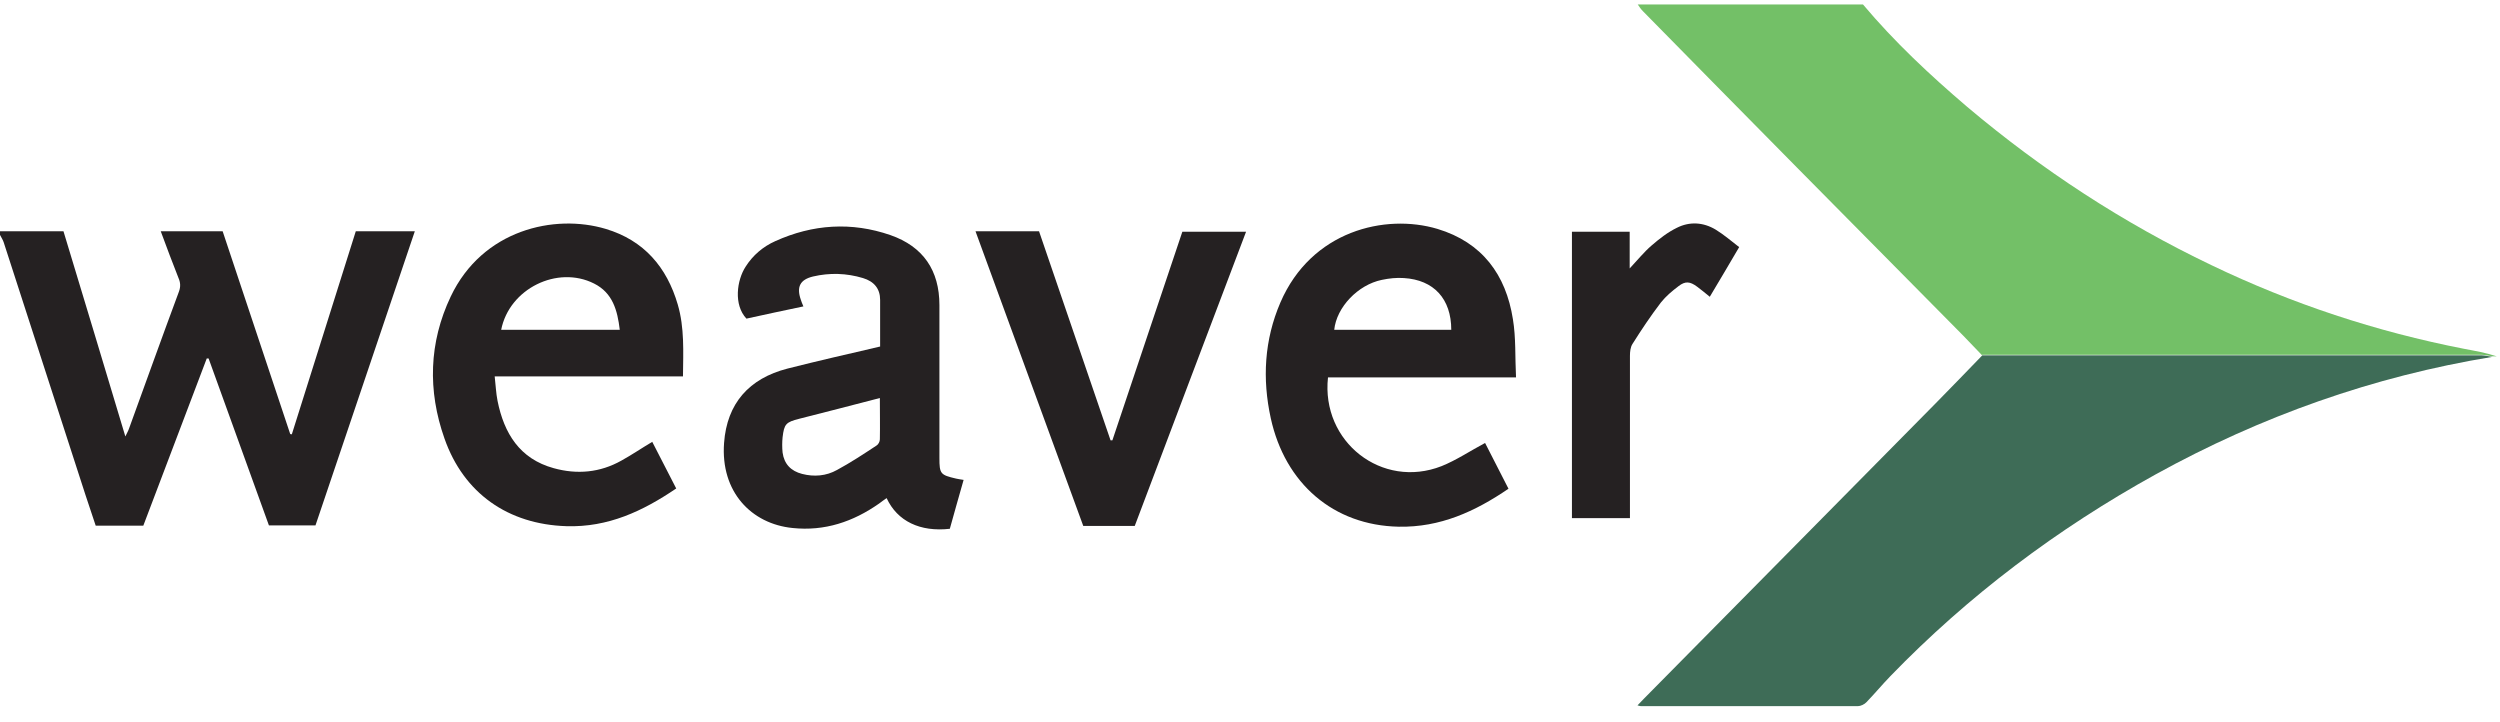 <svg width="142" height="41" viewBox="0 0 142 41" fill="none" xmlns="http://www.w3.org/2000/svg">
<g id="Layer_1" clip-path="url(#clip0_4028_12422)">
<g id="Group">
<path id="Vector" d="M112.583 20.181C112.228 19.812 111.874 19.443 111.519 19.073C108.373 15.897 105.226 12.706 102.08 9.53C99.155 6.561 96.23 3.606 93.319 0.637C93.201 0.519 93.113 0.386 93.024 0.253C97.293 0.253 101.563 0.253 105.817 0.253C107.605 2.38 109.628 4.271 111.741 6.073C115.981 9.648 120.59 12.662 125.598 15.055C130.177 17.256 134.964 18.837 139.957 19.812C140.577 19.93 141.198 20.034 141.818 20.24C141.73 20.24 141.656 20.24 141.567 20.24C141.36 20.211 141.139 20.152 140.932 20.152C131.684 20.152 122.436 20.152 113.189 20.152C112.982 20.152 112.79 20.152 112.583 20.152V20.181Z" fill="#73C067"/>
<path id="Vector_2" d="M0 13.135H3.605C4.772 16.991 5.939 20.846 7.12 24.791C7.209 24.599 7.283 24.48 7.327 24.347C8.273 21.747 9.203 19.147 10.164 16.562C10.267 16.282 10.252 16.045 10.134 15.779C9.794 14.922 9.469 14.051 9.13 13.135H12.646C13.931 16.976 15.201 20.817 16.486 24.658C16.516 24.658 16.546 24.658 16.575 24.672C17.786 20.831 18.998 16.991 20.209 13.135H23.562C21.672 18.734 19.796 24.273 17.919 29.843H15.275C14.137 26.696 12.985 23.52 11.848 20.359H11.744C10.548 23.52 9.351 26.681 8.14 29.858H5.436C5.244 29.296 5.052 28.705 4.86 28.129C3.309 23.328 1.758 18.542 0.207 13.755C0.163 13.622 0.074 13.489 0 13.342C0 13.268 0 13.194 0 13.12V13.135Z" fill="#252122"/>
<path id="Vector_3" d="M112.583 20.182C112.79 20.182 112.982 20.182 113.189 20.182C122.436 20.182 131.684 20.182 140.932 20.182C141.139 20.182 141.36 20.241 141.567 20.27C134.801 21.378 128.434 23.639 122.436 26.948C116.852 30.035 111.8 33.832 107.368 38.411C106.91 38.884 106.482 39.401 106.024 39.874C105.906 40.007 105.684 40.11 105.522 40.11C101.415 40.11 97.323 40.11 93.216 40.11C93.171 40.11 93.112 40.095 93.009 40.066C93.157 39.918 93.26 39.8 93.364 39.696C98.889 34.098 104.414 28.514 109.939 22.915C110.825 22.014 111.711 21.098 112.583 20.196V20.182Z" fill="#3E6C57"/>
<path id="Vector_4" d="M86.11 21.437H75.43C75.031 25.101 78.502 27.804 81.885 26.475C82.727 26.135 83.496 25.618 84.352 25.16C84.781 25.987 85.224 26.859 85.682 27.76C83.776 29.06 81.797 29.961 79.448 29.917C75.74 29.843 72.992 27.464 72.18 23.756C71.692 21.526 71.81 19.31 72.726 17.183C74.484 13.105 78.68 12.116 81.649 13.002C84.19 13.77 85.534 15.602 85.933 18.128C86.11 19.192 86.051 20.285 86.11 21.437ZM82.432 18.734C82.432 16.976 81.442 15.897 79.743 15.794C79.33 15.764 78.901 15.809 78.487 15.897C77.128 16.178 75.917 17.448 75.784 18.734H82.432Z" fill="#252122"/>
<path id="Vector_5" d="M37.05 25.101C37.493 25.972 37.951 26.844 38.409 27.745C36.518 29.03 34.539 29.961 32.175 29.887C28.866 29.784 26.34 28.026 25.247 24.909C24.286 22.19 24.36 19.457 25.601 16.843C27.403 13.046 31.495 12.13 34.406 13.002C36.577 13.652 37.877 15.173 38.498 17.301C38.882 18.615 38.808 19.974 38.793 21.378H28.098C28.157 21.88 28.172 22.323 28.26 22.767C28.63 24.613 29.516 26.061 31.451 26.593C32.781 26.962 34.081 26.844 35.292 26.164C35.883 25.839 36.444 25.455 37.065 25.086L37.05 25.101ZM35.203 18.733C35.07 17.626 34.804 16.636 33.741 16.104C31.658 15.055 28.925 16.399 28.467 18.733H35.203Z" fill="#252122"/>
<path id="Vector_6" d="M49.991 19.679C49.991 18.763 49.991 17.892 49.991 17.035C49.991 16.399 49.651 15.986 49.016 15.794C48.085 15.513 47.125 15.484 46.18 15.705C45.441 15.883 45.234 16.296 45.485 17.02C45.515 17.123 45.559 17.227 45.633 17.404C44.525 17.64 43.447 17.862 42.398 18.098C41.659 17.315 41.851 15.912 42.353 15.144C42.767 14.494 43.343 14.006 44.038 13.696C46.165 12.736 48.366 12.588 50.582 13.356C52.443 14.006 53.359 15.365 53.359 17.33C53.359 20.226 53.359 23.121 53.359 26.017C53.359 26.918 53.418 26.977 54.305 27.184C54.423 27.213 54.556 27.228 54.733 27.258C54.467 28.203 54.201 29.119 53.95 30.035C52.266 30.227 50.966 29.606 50.36 28.292C50.213 28.395 50.065 28.498 49.932 28.602C48.455 29.636 46.844 30.183 45.013 29.99C42.678 29.754 40.921 27.937 41.127 25.16C41.29 22.914 42.546 21.496 44.732 20.935C45.603 20.713 46.475 20.506 47.347 20.299C48.218 20.093 49.09 19.901 50.006 19.679H49.991ZM49.991 22.604C48.41 23.018 46.904 23.402 45.397 23.786C44.643 23.978 44.54 24.081 44.451 24.835C44.422 25.115 44.422 25.426 44.451 25.706C44.54 26.356 44.924 26.755 45.559 26.918C46.239 27.095 46.933 27.036 47.539 26.696C48.307 26.282 49.046 25.795 49.784 25.308C49.888 25.248 49.976 25.086 49.976 24.953C49.991 24.185 49.976 23.417 49.976 22.589L49.991 22.604Z" fill="#252122"/>
<path id="Vector_7" d="M55.413 13.135H59.017C60.361 17.079 61.721 21.038 63.08 25.012H63.183C64.498 21.068 65.827 17.138 67.157 13.164H70.776C68.664 18.748 66.551 24.303 64.454 29.872H61.529C59.49 24.303 57.466 18.748 55.413 13.149V13.135Z" fill="#252122"/>
<path id="Vector_8" d="M92.581 29.429H89.286V13.164H92.566V15.247C93.024 14.759 93.378 14.316 93.807 13.947C94.25 13.563 94.723 13.194 95.24 12.942C95.964 12.573 96.747 12.617 97.456 13.046C97.914 13.326 98.342 13.696 98.785 14.036C98.209 15.011 97.677 15.927 97.116 16.857C96.85 16.636 96.628 16.458 96.392 16.281C95.993 15.986 95.727 15.956 95.343 16.252C94.974 16.532 94.619 16.828 94.339 17.182C93.763 17.936 93.231 18.733 92.728 19.531C92.61 19.708 92.581 19.974 92.581 20.211C92.581 23.121 92.581 26.046 92.581 28.956C92.581 29.104 92.581 29.237 92.581 29.399V29.429Z" fill="#252122"/>
</g>
</g>
<defs>
<clipPath id="clip0_4028_12422">
<rect width="141.818" height="41.423" fill="white" transform="translate(0 0.253)"/>
</clipPath>
</defs>
</svg>
